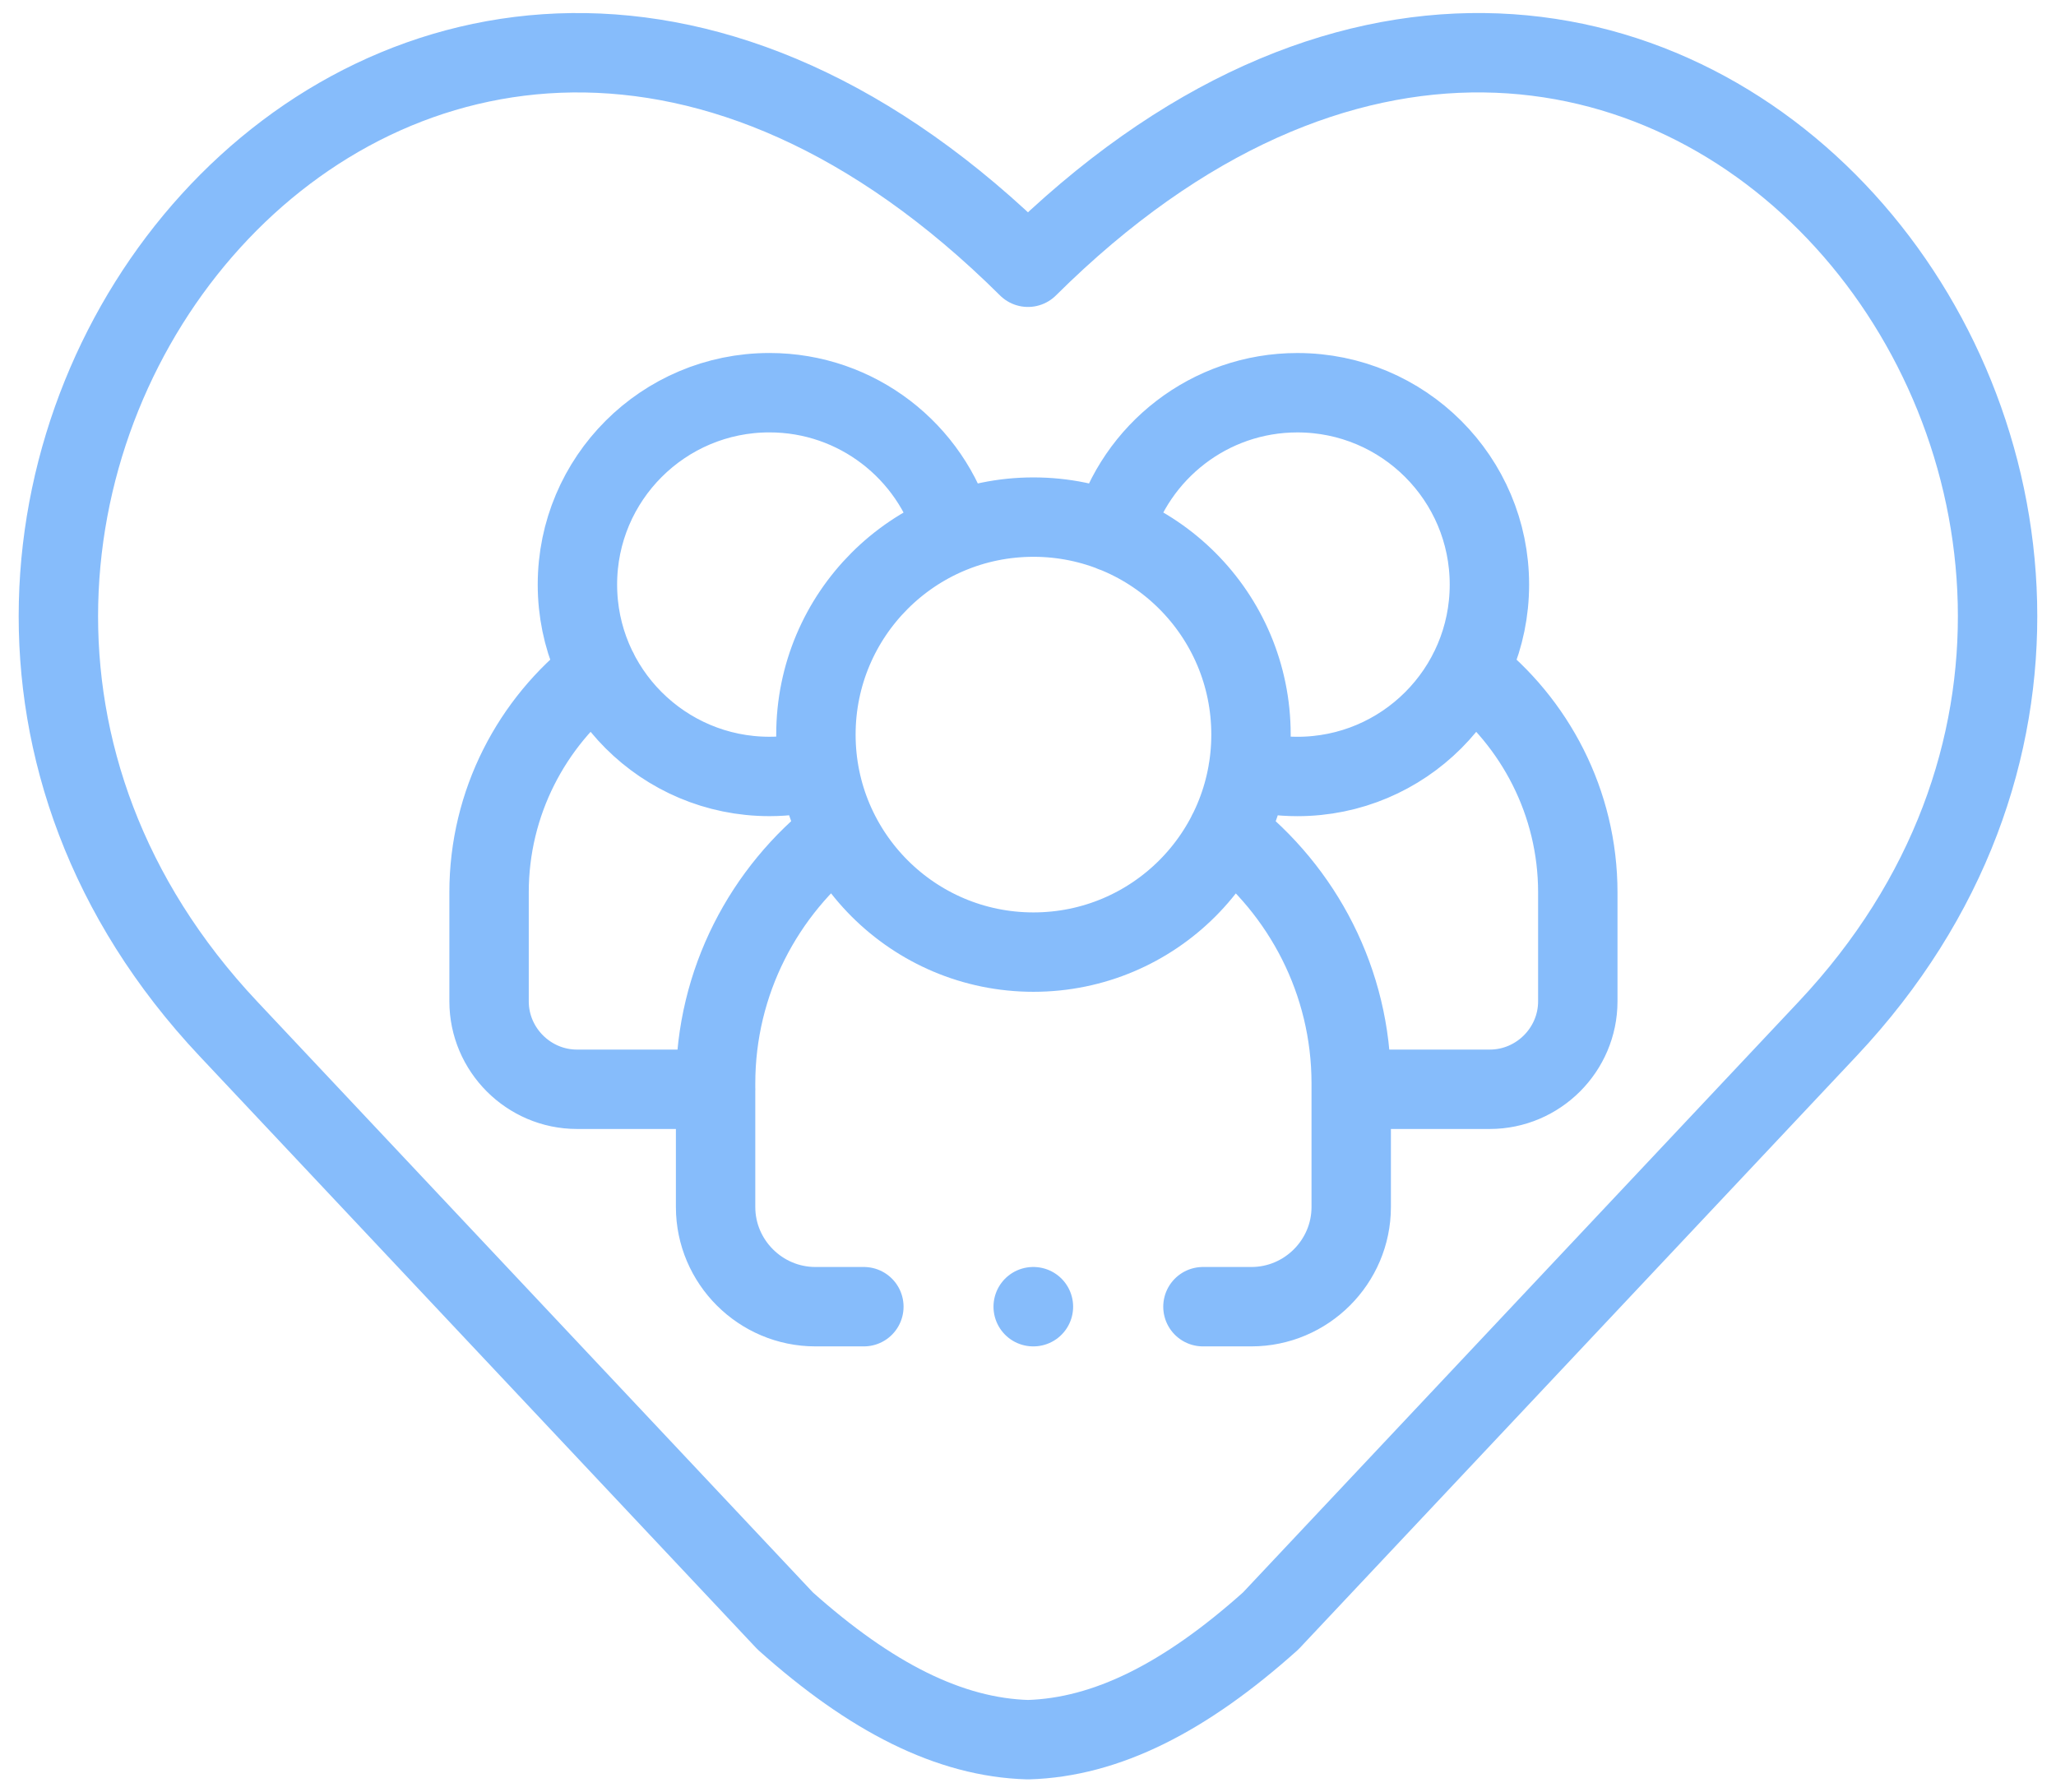 <svg xmlns="http://www.w3.org/2000/svg" width="78" height="68" viewBox="0 0 78 68" fill="none"><path d="M45.637 49.573H47.475C49.56 49.573 51.262 47.87 51.262 45.791V41.104C51.262 37.246 49.424 33.794 46.575 31.584M31.835 31.584C28.986 33.796 27.148 37.246 27.148 41.104V45.791C27.148 47.871 28.85 49.573 30.935 49.573H32.773M47.348 29.215C47.947 29.372 48.575 29.458 49.22 29.458C53.245 29.458 56.505 26.198 56.505 22.178C56.505 18.159 53.245 14.899 49.22 14.899C45.891 14.899 43.081 17.136 42.215 20.188M51.262 41.325H56.517C58.355 41.325 59.858 39.822 59.858 37.989V33.855C59.858 30.451 58.236 27.403 55.723 25.455M36.196 20.186C35.33 17.135 32.52 14.898 29.191 14.898C25.166 14.898 21.906 18.158 21.906 22.177C21.906 26.197 25.166 29.457 29.191 29.457C29.836 29.457 30.465 29.371 31.063 29.214M22.689 25.454C20.175 27.402 18.554 30.45 18.554 33.854V37.989C18.554 39.822 20.057 41.325 21.89 41.325H27.15M39.197 49.573H39.206M29.791 61.496C33.046 64.407 36.035 65.915 38.999 66C41.966 65.915 44.955 64.409 48.206 61.496L69.335 39.033C87.993 19.197 62.547 -13.24 38.999 10.139C15.45 -13.239 -9.996 19.198 8.666 39.033L29.791 61.496ZM39.207 19.618C34.647 19.618 30.954 23.315 30.954 27.87C30.954 32.424 34.647 36.121 39.207 36.121C43.767 36.121 47.46 32.428 47.46 27.87C47.46 23.311 43.767 19.618 39.207 19.618Z" stroke="#86BCFB" stroke-width="3.012" stroke-linecap="round" stroke-linejoin="round"></path></svg>